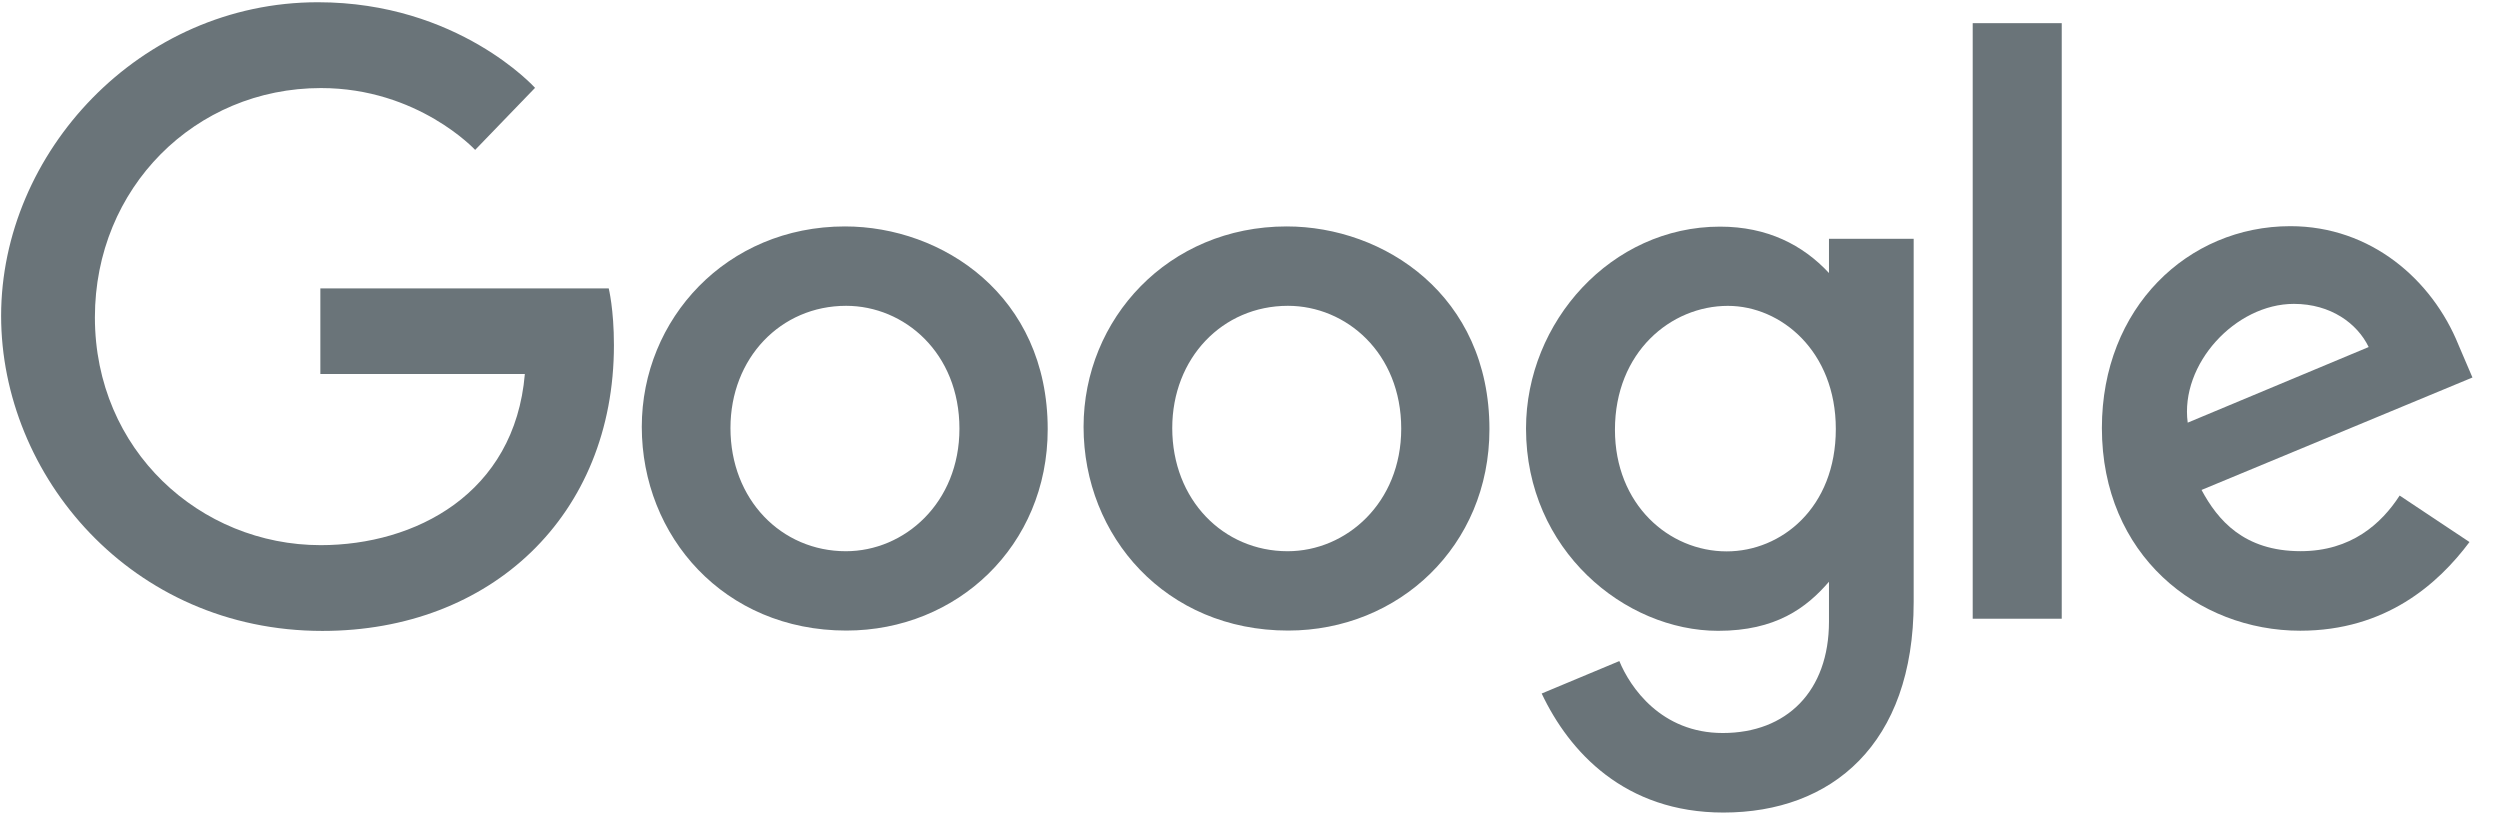 <?xml version="1.0" encoding="UTF-8"?>
<svg width="49px" height="16px" viewBox="0 0 49 16" version="1.1" xmlns="http://www.w3.org/2000/svg" xmlns:xlink="http://www.w3.org/1999/xlink">
    <title>Logos/Mono/google</title>
    <g id="Page-1" stroke="none" stroke-width="1" fill="none" fill-rule="evenodd">
        <g id="deckglsummit2022-medium" transform="translate(-597, -5719)" fill="#6A7479" fill-rule="nonzero">
            <g id="Logos/Mono/google" transform="translate(597.022, 5719.044)">
                <g id="Google_logo" transform="translate(0, 0)">
                    <path d="M11.909,5.609 L6.257,5.609 L6.257,7.286 L10.265,7.286 C10.067,9.638 8.11,10.641 6.263,10.641 C3.9,10.641 1.838,8.782 1.838,6.176 C1.838,3.637 3.804,1.682 6.269,1.682 C8.17,1.682 9.291,2.894 9.291,2.894 L10.465,1.678 C10.465,1.678 8.958,0 6.209,0 C2.708,0 0,2.954 0,6.146 C0,9.273 2.547,12.322 6.298,12.322 C9.597,12.322 12.011,10.062 12.011,6.721 C12.011,6.016 11.909,5.608 11.909,5.608 L11.909,5.609 Z" id="g_1_"></path>
                    <path d="M16.539,4.394 C14.22,4.394 12.557,6.207 12.557,8.322 C12.557,10.468 14.17,12.315 16.566,12.315 C18.735,12.315 20.513,10.657 20.513,8.368 C20.513,5.745 18.445,4.394 16.539,4.394 L16.539,4.394 Z M16.562,5.95 C17.702,5.95 18.783,6.872 18.783,8.358 C18.783,9.812 17.707,10.76 16.557,10.76 C15.293,10.76 14.295,9.748 14.295,8.346 C14.295,6.974 15.28,5.95 16.562,5.95 L16.562,5.95 Z" id="o_1_"></path>
                    <path d="M25.197,4.394 C22.878,4.394 21.216,6.207 21.216,8.322 C21.216,10.468 22.828,12.315 25.225,12.315 C27.394,12.315 29.171,10.657 29.171,8.368 C29.171,5.745 27.104,4.394 25.197,4.394 L25.197,4.394 Z M25.221,5.95 C26.361,5.95 27.442,6.872 27.442,8.358 C27.442,9.812 26.366,10.76 25.215,10.76 C23.951,10.76 22.954,9.748 22.954,8.346 C22.954,6.974 23.939,5.95 25.221,5.95 L25.221,5.95 Z" id="o"></path>
                    <path d="M33.69,4.398 C31.562,4.398 29.888,6.263 29.888,8.355 C29.888,10.739 31.828,12.32 33.654,12.32 C34.782,12.32 35.383,11.872 35.826,11.358 L35.826,12.138 C35.826,13.505 34.996,14.323 33.744,14.323 C32.534,14.323 31.927,13.424 31.717,12.913 L30.195,13.549 C30.735,14.691 31.821,15.882 33.757,15.882 C35.873,15.882 37.486,14.549 37.486,11.753 L37.486,4.636 L35.826,4.636 L35.826,5.307 C35.315,4.757 34.617,4.398 33.69,4.398 L33.69,4.398 Z M33.844,5.951 C34.888,5.951 35.96,6.842 35.96,8.364 C35.96,9.911 34.89,10.763 33.821,10.763 C32.686,10.763 31.631,9.842 31.631,8.379 C31.631,6.858 32.727,5.951 33.844,5.951 L33.844,5.951 Z" id="g"></path>
                    <path d="M44.869,4.389 C42.861,4.389 41.175,5.987 41.175,8.344 C41.175,10.838 43.054,12.318 45.062,12.318 C46.738,12.318 47.766,11.401 48.38,10.58 L47.011,9.669 C46.655,10.22 46.061,10.759 45.07,10.759 C43.957,10.759 43.445,10.149 43.128,9.559 L48.438,7.355 L48.162,6.71 C47.649,5.445 46.453,4.389 44.869,4.389 L44.869,4.389 Z M44.938,5.912 C45.662,5.912 46.182,6.297 46.404,6.758 L42.857,8.24 C42.705,7.093 43.792,5.912 44.938,5.912 L44.938,5.912 Z" id="e"></path>
                    <polygon id="l" points="38.643 12.083 40.388 12.083 40.388 0.41 38.643 0.41"></polygon>
                </g>
            </g>
        </g>
    </g>
</svg>
